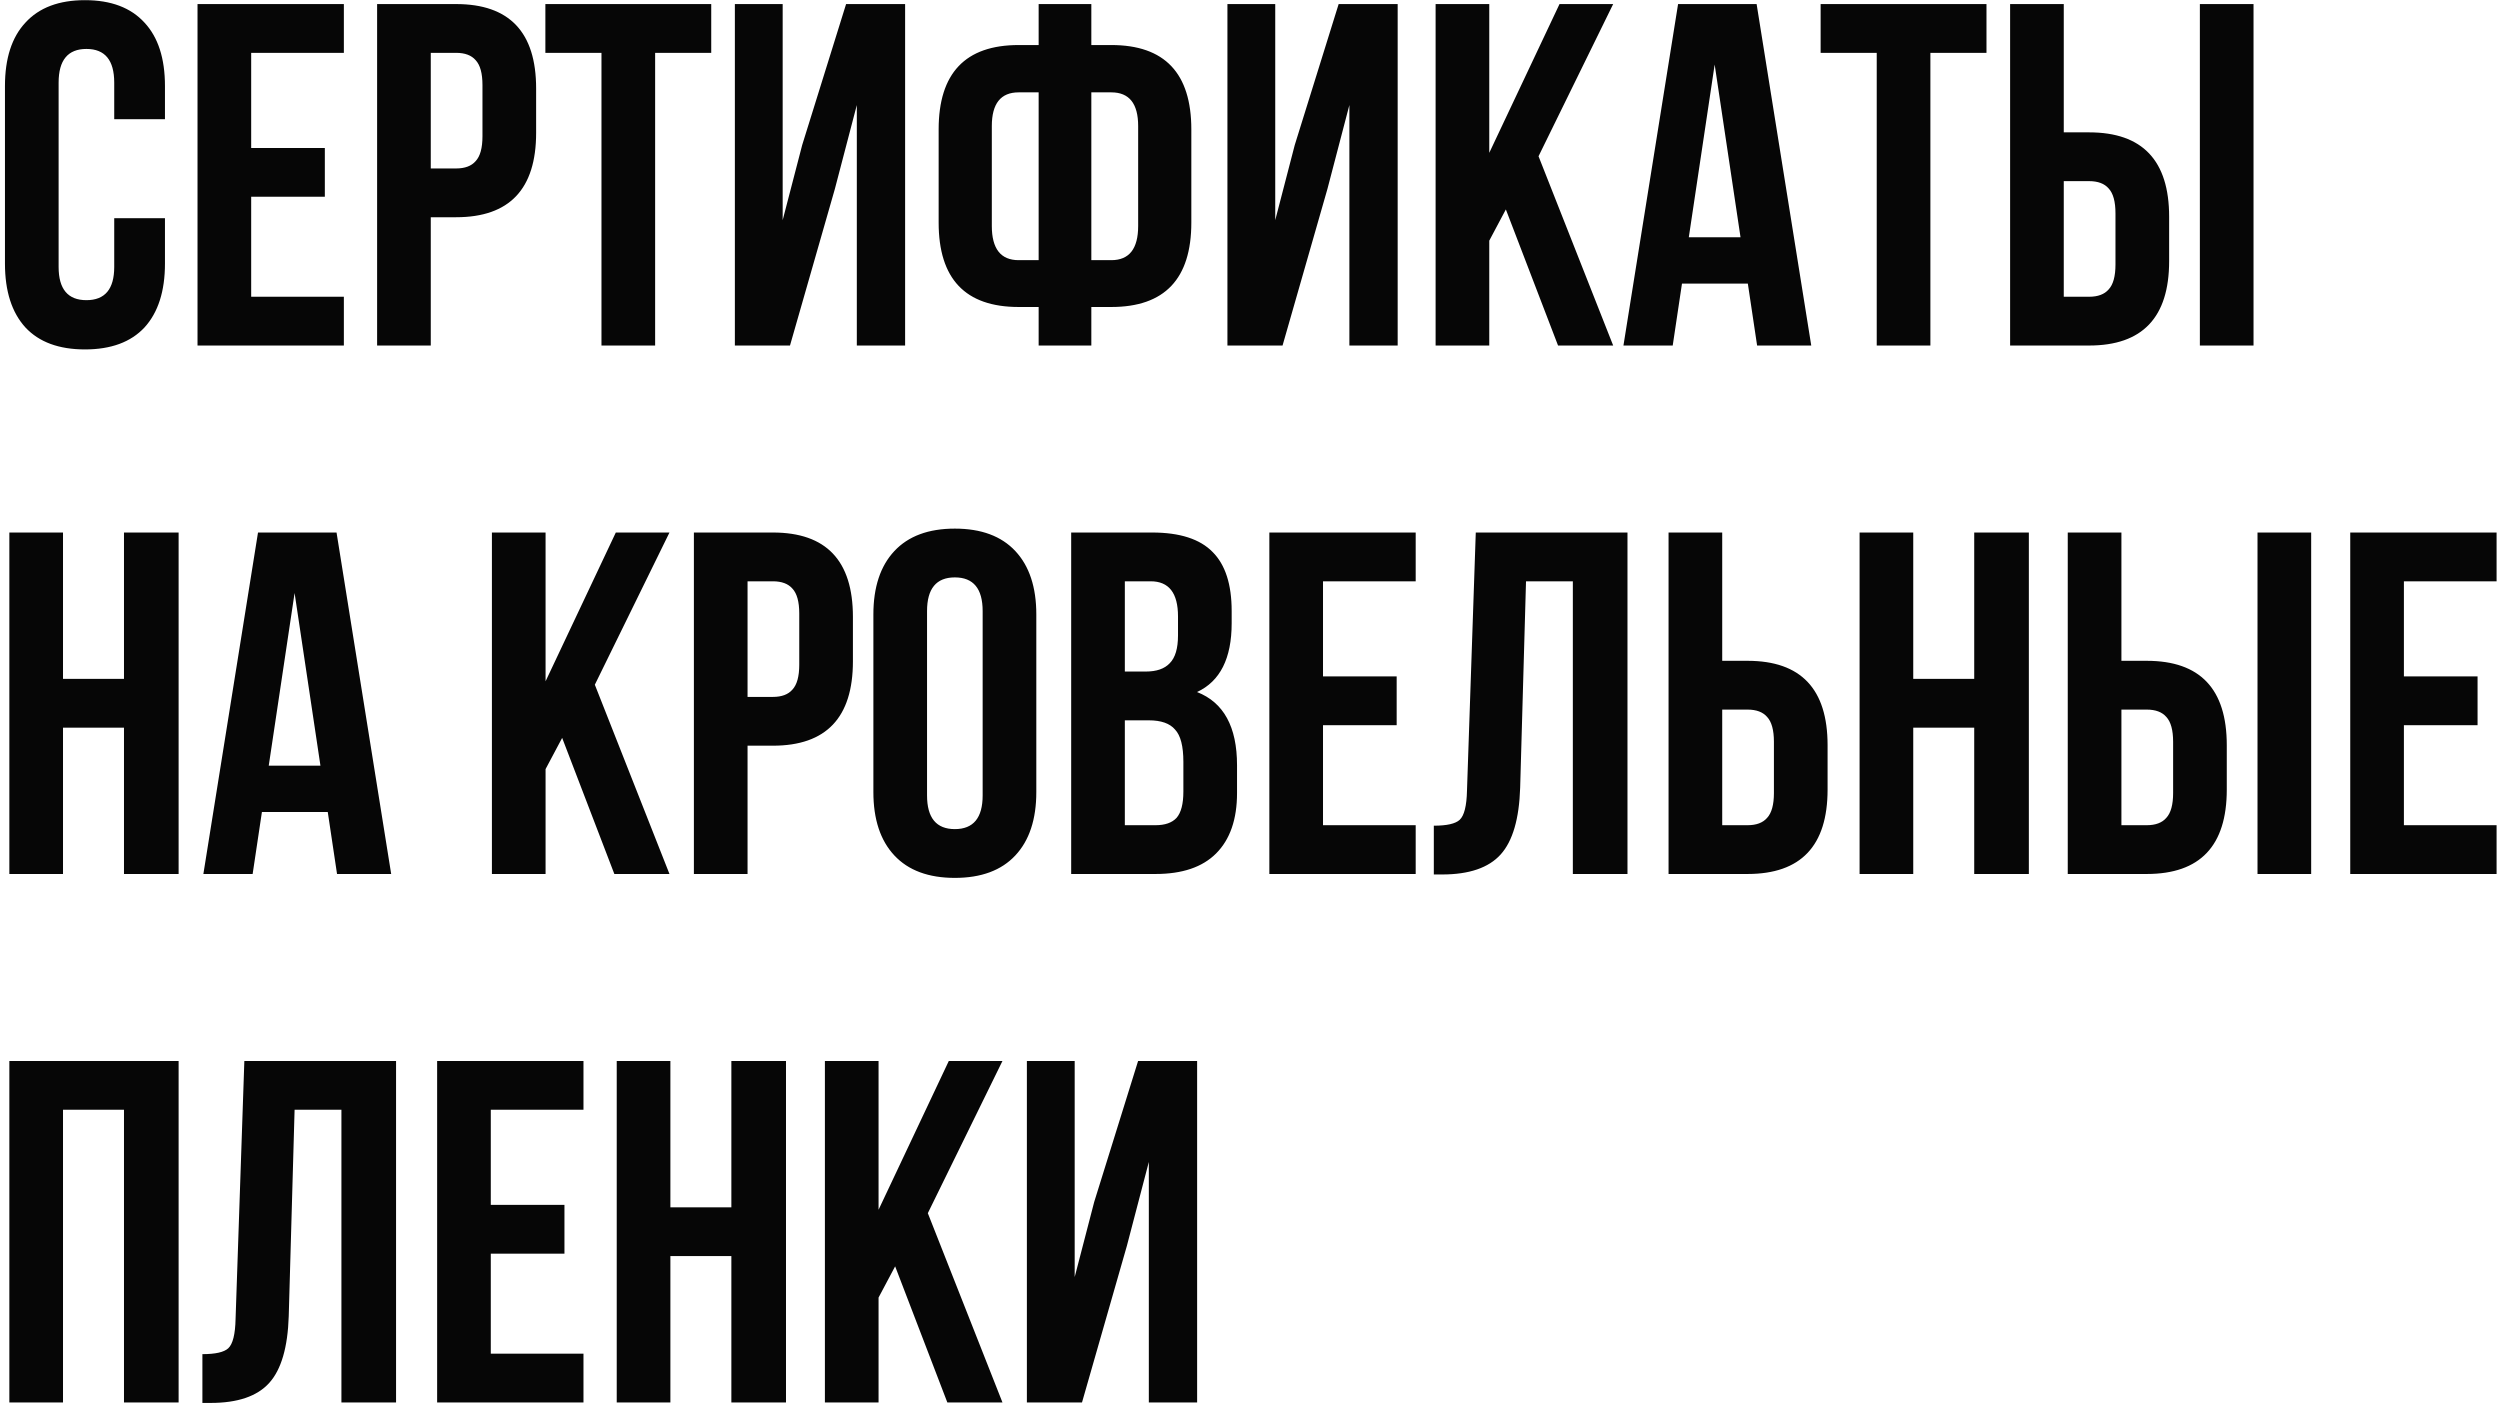 <?xml version="1.0" encoding="UTF-8"?> <svg xmlns="http://www.w3.org/2000/svg" width="246" height="139" viewBox="0 0 246 139" fill="none"> <path d="M11.24 21.472H16.232V25.936C16.232 28.656 15.56 30.752 14.216 32.224C12.872 33.664 10.92 34.384 8.36 34.384C5.8 34.384 3.848 33.664 2.504 32.224C1.16 30.752 0.488 28.656 0.488 25.936V8.464C0.488 5.744 1.16 3.664 2.504 2.224C3.848 0.752 5.8 0.016 8.36 0.016C10.92 0.016 12.872 0.752 14.216 2.224C15.56 3.664 16.232 5.744 16.232 8.464V11.728H11.24V8.128C11.24 5.92 10.328 4.816 8.504 4.816C6.68 4.816 5.768 5.92 5.768 8.128V26.272C5.768 28.448 6.68 29.536 8.504 29.536C10.328 29.536 11.24 28.448 11.24 26.272V21.472ZM24.716 5.2V14.56H31.964V19.36H24.716V29.2H33.836V34H19.436V0.4H33.836V5.2H24.716ZM44.883 0.4C50.132 0.4 52.755 3.168 52.755 8.704V13.072C52.755 18.608 50.132 21.376 44.883 21.376H42.388V34H37.108V0.4H44.883ZM44.883 5.2H42.388V16.576H44.883C45.748 16.576 46.388 16.336 46.803 15.856C47.252 15.376 47.475 14.56 47.475 13.408V8.368C47.475 7.216 47.252 6.4 46.803 5.92C46.388 5.44 45.748 5.2 44.883 5.2ZM53.665 5.2V0.4H69.985V5.2H64.465V34H59.185V5.2H53.665ZM82.151 18.592L77.735 34H72.311V0.4H77.015V21.664L78.935 14.272L83.255 0.4H89.063V34H84.311V10.336L82.151 18.592ZM102.203 34V30.208H100.235C94.987 30.208 92.363 27.44 92.363 21.904V12.736C92.363 7.2 94.987 4.432 100.235 4.432H102.203V0.4H107.387V4.432H109.355C114.603 4.432 117.227 7.2 117.227 12.736V21.904C117.227 27.44 114.603 30.208 109.355 30.208H107.387V34H102.203ZM109.355 9.088H107.387V25.6H109.355C111.115 25.6 111.995 24.48 111.995 22.24V12.4C111.995 10.192 111.115 9.088 109.355 9.088ZM102.203 25.6V9.088H100.235C98.475 9.088 97.595 10.192 97.595 12.4V22.24C97.595 24.48 98.475 25.6 100.235 25.6H102.203ZM130.619 18.592L126.203 34H120.779V0.4H125.483V21.664L127.403 14.272L131.723 0.4H137.531V34H132.779V10.336L130.619 18.592ZM153.312 34L148.176 20.608L146.544 23.68V34H141.264V0.4H146.544V15.04L153.456 0.4H158.736L151.392 15.376L158.736 34H153.312ZM172.851 0.4L178.227 34H172.899L171.987 27.904H165.507L164.595 34H159.747L165.123 0.4H172.851ZM168.723 6.352L166.179 23.344H171.267L168.723 6.352ZM179.15 5.2V0.4H195.47V5.2H189.95V34H184.67V5.2H179.15ZM205.571 34H197.795V0.4H203.075V13.024H205.571C210.819 13.024 213.443 15.792 213.443 21.328V25.696C213.443 31.232 210.819 34 205.571 34ZM203.075 29.2H205.571C206.435 29.2 207.075 28.96 207.491 28.48C207.939 28 208.163 27.184 208.163 26.032V20.992C208.163 19.84 207.939 19.024 207.491 18.544C207.075 18.064 206.435 17.824 205.571 17.824H203.075V29.2ZM221.747 34H216.467V0.4H221.747V34ZM6.2 71.6V86H0.92V52.4H6.2V66.8H12.2V52.4H17.576V86H12.2V71.6H6.2ZM33.116 52.4L38.492 86H33.164L32.252 79.904H25.772L24.86 86H20.012L25.388 52.4H33.116ZM28.988 58.352L26.444 75.344H31.532L28.988 58.352ZM60.452 86L55.316 72.608L53.684 75.68V86H48.404V52.4H53.684V67.04L60.596 52.4H65.876L58.532 67.376L65.876 86H60.452ZM76.055 52.4C81.303 52.4 83.927 55.168 83.927 60.704V65.072C83.927 70.608 81.303 73.376 76.055 73.376H73.559V86H68.279V52.4H76.055ZM76.055 57.2H73.559V68.576H76.055C76.919 68.576 77.559 68.336 77.975 67.856C78.423 67.376 78.647 66.56 78.647 65.408V60.368C78.647 59.216 78.423 58.4 77.975 57.92C77.559 57.44 76.919 57.2 76.055 57.2ZM91.221 60.128V78.272C91.221 80.48 92.133 81.584 93.957 81.584C95.781 81.584 96.693 80.48 96.693 78.272V60.128C96.693 57.92 95.781 56.816 93.957 56.816C92.133 56.816 91.221 57.92 91.221 60.128ZM85.941 77.936V60.464C85.941 57.776 86.629 55.696 88.005 54.224C89.381 52.752 91.365 52.016 93.957 52.016C96.549 52.016 98.533 52.752 99.909 54.224C101.285 55.696 101.973 57.776 101.973 60.464V77.936C101.973 80.624 101.285 82.704 99.909 84.176C98.533 85.648 96.549 86.384 93.957 86.384C91.365 86.384 89.381 85.648 88.005 84.176C86.629 82.704 85.941 80.624 85.941 77.936ZM113.372 52.4C116.092 52.4 118.076 53.04 119.324 54.32C120.572 55.568 121.196 57.504 121.196 60.128V61.328C121.196 64.784 120.06 67.04 117.788 68.096C120.412 69.12 121.724 71.52 121.724 75.296V78.032C121.724 80.624 121.036 82.608 119.66 83.984C118.316 85.328 116.332 86 113.708 86H105.404V52.4H113.372ZM113.036 70.88H110.684V81.2H113.708C114.636 81.2 115.324 80.96 115.772 80.48C116.22 79.968 116.444 79.104 116.444 77.888V74.96C116.444 73.424 116.172 72.368 115.628 71.792C115.116 71.184 114.252 70.88 113.036 70.88ZM113.228 57.2H110.684V66.08H112.748C113.804 66.08 114.588 65.808 115.1 65.264C115.644 64.72 115.916 63.808 115.916 62.528V60.656C115.916 58.352 115.02 57.2 113.228 57.2ZM130.184 57.2V66.56H137.432V71.36H130.184V81.2H139.304V86H124.904V52.4H139.304V57.2H130.184ZM141.088 86.048V81.248C142.368 81.248 143.216 81.056 143.632 80.672C144.08 80.256 144.32 79.296 144.352 77.792L145.216 52.4H160.144V86H154.768V57.2H150.16L149.584 77.504C149.488 80.576 148.848 82.768 147.664 84.08C146.48 85.392 144.56 86.048 141.904 86.048H141.088ZM171.962 86H164.186V52.4H169.466V65.024H171.962C177.21 65.024 179.834 67.792 179.834 73.328V77.696C179.834 83.232 177.21 86 171.962 86ZM169.466 81.2H171.962C172.826 81.2 173.466 80.96 173.882 80.48C174.33 80 174.554 79.184 174.554 78.032V72.992C174.554 71.84 174.33 71.024 173.882 70.544C173.466 70.064 172.826 69.824 171.962 69.824H169.466V81.2ZM188.263 71.6V86H182.983V52.4H188.263V66.8H194.263V52.4H199.639V86H194.263V71.6H188.263ZM211.243 86H203.467V52.4H208.747V65.024H211.243C216.491 65.024 219.115 67.792 219.115 73.328V77.696C219.115 83.232 216.491 86 211.243 86ZM208.747 81.2H211.243C212.107 81.2 212.747 80.96 213.163 80.48C213.611 80 213.835 79.184 213.835 78.032V72.992C213.835 71.84 213.611 71.024 213.163 70.544C212.747 70.064 212.107 69.824 211.243 69.824H208.747V81.2ZM227.419 86H222.139V52.4H227.419V86ZM236.544 57.2V66.56H243.792V71.36H236.544V81.2H245.664V86H231.264V52.4H245.664V57.2H236.544ZM6.2 109.2V138H0.92V104.4H17.576V138H12.2V109.2H6.2ZM19.916 138.048V133.248C21.196 133.248 22.044 133.056 22.46 132.672C22.908 132.256 23.148 131.296 23.18 129.792L24.044 104.4H38.972V138H33.596V109.2H28.988L28.412 129.504C28.316 132.576 27.676 134.768 26.492 136.08C25.308 137.392 23.388 138.048 20.732 138.048H19.916ZM48.294 109.2V118.56H55.542V123.36H48.294V133.2H57.414V138H43.014V104.4H57.414V109.2H48.294ZM65.966 123.6V138H60.686V104.4H65.966V118.8H71.966V104.4H77.342V138H71.966V123.6H65.966ZM93.218 138L88.082 124.608L86.45 127.68V138H81.17V104.4H86.45V119.04L93.362 104.4H98.642L91.298 119.376L98.642 138H93.218ZM110.885 122.592L106.469 138H101.045V104.4H105.749V125.664L107.669 118.272L111.989 104.4H117.797V138H113.045V114.336L110.885 122.592Z" fill="#060606"></path> </svg> 